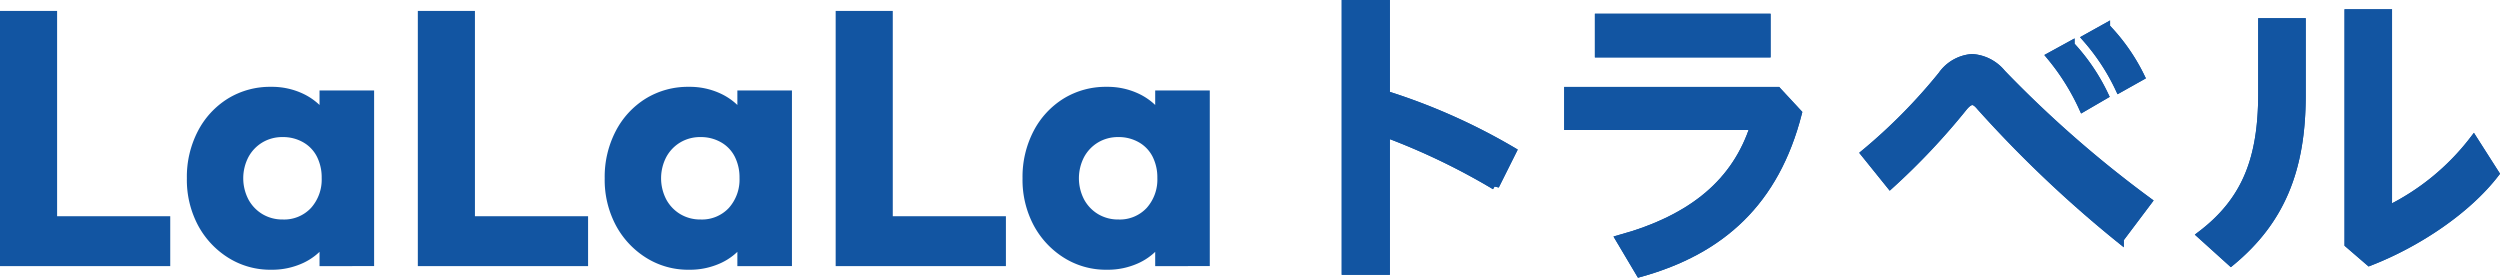 <svg xmlns="http://www.w3.org/2000/svg" width="305.011" height="33.886" viewBox="0 0 305.011 33.886"><g transform="translate(-479.891 -6399.612)"><path d="M479.891,6432.079v-31.134h6.967v31.134Zm5.38,0v-6.086h15.39v6.086Z" fill="#1255a2"/><path d="M512.964,6432.521a9.615,9.615,0,0,1-5.247-1.478,10.514,10.514,0,0,1-3.683-3.97,11.826,11.826,0,0,1-1.344-5.711,12.09,12.09,0,0,1,1.344-5.754,10.157,10.157,0,0,1,3.661-3.968,9.807,9.807,0,0,1,5.269-1.434,8.883,8.883,0,0,1,3.9.838,7.584,7.584,0,0,1,2.844,2.314,6.26,6.26,0,0,1,1.236,3.374v9.261a6.363,6.363,0,0,1-1.213,3.374,7.41,7.41,0,0,1-2.823,2.316A9.016,9.016,0,0,1,512.964,6432.521Zm1.411-6.131a4.481,4.481,0,0,0,3.462-1.41,5.193,5.193,0,0,0,1.3-3.661,5.608,5.608,0,0,0-.573-2.58,4.205,4.205,0,0,0-1.676-1.763,4.919,4.919,0,0,0-2.514-.64,4.713,4.713,0,0,0-2.447.64,4.657,4.657,0,0,0-1.72,1.785,5.616,5.616,0,0,0,0,5.2,4.659,4.659,0,0,0,1.72,1.786A4.717,4.717,0,0,0,514.375,6426.39Zm4.5,5.689V6426.3l1.015-5.248-1.015-5.159v-5.247h6.659v21.431Z" fill="#1255a2"/><path d="M530.868,6432.079v-31.134h6.967v31.134Zm5.38,0v-6.086h15.391v6.086Z" fill="#1255a2"/><path d="M563.942,6432.521a9.61,9.61,0,0,1-5.247-1.478,10.506,10.506,0,0,1-3.683-3.97,11.815,11.815,0,0,1-1.345-5.711,12.079,12.079,0,0,1,1.345-5.754,10.147,10.147,0,0,1,3.66-3.968,9.811,9.811,0,0,1,5.27-1.434,8.886,8.886,0,0,1,3.9.838,7.6,7.6,0,0,1,2.844,2.314,6.267,6.267,0,0,1,1.235,3.374v9.261a6.354,6.354,0,0,1-1.213,3.374,7.407,7.407,0,0,1-2.822,2.316A9.019,9.019,0,0,1,563.942,6432.521Zm1.411-6.131a4.483,4.483,0,0,0,3.462-1.41,5.193,5.193,0,0,0,1.3-3.661,5.608,5.608,0,0,0-.573-2.58,4.2,4.2,0,0,0-1.676-1.763,4.918,4.918,0,0,0-2.513-.64,4.71,4.71,0,0,0-2.447.64,4.657,4.657,0,0,0-1.72,1.785,5.609,5.609,0,0,0,0,5.2,4.66,4.66,0,0,0,1.72,1.786A4.714,4.714,0,0,0,565.353,6426.39Zm4.5,5.689V6426.3l1.014-5.248-1.014-5.159v-5.247h6.659v21.431Z" fill="#1255a2"/><path d="M581.846,6432.079v-31.134h6.967v31.134Zm5.38,0v-6.086h15.39v6.086Z" fill="#1255a2"/><path d="M614.919,6432.521a9.615,9.615,0,0,1-5.247-1.478,10.521,10.521,0,0,1-3.683-3.97,11.825,11.825,0,0,1-1.344-5.711,12.09,12.09,0,0,1,1.344-5.754,10.157,10.157,0,0,1,3.661-3.968,9.807,9.807,0,0,1,5.269-1.434,8.884,8.884,0,0,1,3.9.838,7.584,7.584,0,0,1,2.844,2.314,6.26,6.26,0,0,1,1.236,3.374v9.261a6.363,6.363,0,0,1-1.213,3.374,7.4,7.4,0,0,1-2.823,2.316A9.016,9.016,0,0,1,614.919,6432.521Zm1.411-6.131a4.481,4.481,0,0,0,3.462-1.41,5.193,5.193,0,0,0,1.3-3.661,5.608,5.608,0,0,0-.573-2.58,4.205,4.205,0,0,0-1.676-1.763,4.919,4.919,0,0,0-2.514-.64,4.713,4.713,0,0,0-2.447.64,4.656,4.656,0,0,0-1.72,1.785,5.616,5.616,0,0,0,0,5.2,4.659,4.659,0,0,0,1.72,1.786A4.717,4.717,0,0,0,616.33,6426.39Zm4.5,5.689V6426.3l1.015-5.248-1.015-5.159v-5.247h6.66v21.431Z" fill="#1255a2"/><path d="M648.961,6411.189a74.507,74.507,0,0,1,15.445,6.865l-2.106,4.211a81.389,81.389,0,0,0-13.339-6.4v16.771h-4.875v-32.528h4.875Z" fill="#1255a2"/><path d="M699.234,6413.412c-2.77,10.8-9.322,16.732-19.268,19.5l-2.457-4.135c9.049-2.5,14.236-7.019,16.42-13.806h-22.7v-4.251h25.508Zm-3.823-11.622v4.328H674.974v-4.328Z" fill="#1255a2"/><path d="M707.422,6418.326a67.7,67.7,0,0,0,9.4-9.516,4.917,4.917,0,0,1,3.666-2.106,5.09,5.09,0,0,1,3.626,1.871,139.6,139.6,0,0,0,17.825,15.6l-3.433,4.562a146.4,146.4,0,0,1-16.966-16.107c-.389-.468-.7-.7-1.013-.7-.351,0-.7.273-1.092.741a83.316,83.316,0,0,1-8.932,9.478Zm25.078-13.182a24.1,24.1,0,0,1,4.134,6.084l-2.613,1.521a28,28,0,0,0-3.939-6.279Zm4.329-2.184a23.472,23.472,0,0,1,4.212,6.006l-2.574,1.443a26.009,26.009,0,0,0-4.017-6.123Z" fill="#1255a2"/><path d="M760.7,6402.335v8.932c0,9.048-2.575,15.289-8.62,20.281l-3.628-3.276c5.54-4.212,7.45-9.4,7.45-17.279v-8.658Zm10.53-1.092v23.987a29.391,29.391,0,0,0,10.452-8.541l2.613,4.094c-3.393,4.407-9.4,8.464-15.327,10.765l-2.535-2.185v-28.12Z" fill="#1255a2"/><path d="M648.961,6411.189a74.507,74.507,0,0,1,15.445,6.865l-2.106,4.211a81.389,81.389,0,0,0-13.339-6.4v16.771h-4.875v-32.528h4.875Z" fill="none" stroke="#1255a2" stroke-width="1"/><path d="M648.961,6411.189a74.507,74.507,0,0,1,15.445,6.865l-2.106,4.211a81.389,81.389,0,0,0-13.339-6.4v16.771h-4.875v-32.528h4.875Z" fill="none" stroke="#1255a2" stroke-width="1"/><path d="M699.234,6413.412c-2.77,10.8-9.322,16.732-19.268,19.5l-2.457-4.135c9.049-2.5,14.236-7.019,16.42-13.806h-22.7v-4.251h25.508Zm-3.823-11.622v4.328H674.974v-4.328Z" fill="none" stroke="#1255a2" stroke-width="1"/><path d="M699.234,6413.412c-2.77,10.8-9.322,16.732-19.268,19.5l-2.457-4.135c9.049-2.5,14.236-7.019,16.42-13.806h-22.7v-4.251h25.508Zm-3.823-11.622v4.328H674.974v-4.328Z" fill="none" stroke="#1255a2" stroke-width="1"/><path d="M707.422,6418.326a67.7,67.7,0,0,0,9.4-9.516,4.917,4.917,0,0,1,3.666-2.106,5.09,5.09,0,0,1,3.626,1.871,139.6,139.6,0,0,0,17.825,15.6l-3.433,4.562a146.4,146.4,0,0,1-16.966-16.107c-.389-.468-.7-.7-1.013-.7-.351,0-.7.273-1.092.741a83.316,83.316,0,0,1-8.932,9.478Zm25.078-13.182a24.1,24.1,0,0,1,4.134,6.084l-2.613,1.521a28,28,0,0,0-3.939-6.279Zm4.329-2.184a23.472,23.472,0,0,1,4.212,6.006l-2.574,1.443a26.009,26.009,0,0,0-4.017-6.123Z" fill="none" stroke="#1255a2" stroke-width="1"/><path d="M707.422,6418.326a67.7,67.7,0,0,0,9.4-9.516,4.917,4.917,0,0,1,3.666-2.106,5.09,5.09,0,0,1,3.626,1.871,139.6,139.6,0,0,0,17.825,15.6l-3.433,4.562a146.4,146.4,0,0,1-16.966-16.107c-.389-.468-.7-.7-1.013-.7-.351,0-.7.273-1.092.741a83.316,83.316,0,0,1-8.932,9.478Zm25.078-13.182a24.1,24.1,0,0,1,4.134,6.084l-2.613,1.521a28,28,0,0,0-3.939-6.279Zm4.329-2.184a23.472,23.472,0,0,1,4.212,6.006l-2.574,1.443a26.009,26.009,0,0,0-4.017-6.123Z" fill="none" stroke="#1255a2" stroke-width="1"/><path d="M760.7,6402.335v8.932c0,9.048-2.575,15.289-8.62,20.281l-3.628-3.276c5.54-4.212,7.45-9.4,7.45-17.279v-8.658Zm10.53-1.092v23.987a29.391,29.391,0,0,0,10.452-8.541l2.613,4.094c-3.393,4.407-9.4,8.464-15.327,10.765l-2.535-2.185v-28.12Z" fill="none" stroke="#1255a2" stroke-width="1"/><path d="M760.7,6402.335v8.932c0,9.048-2.575,15.289-8.62,20.281l-3.628-3.276c5.54-4.212,7.45-9.4,7.45-17.279v-8.658Zm10.53-1.092v23.987a29.391,29.391,0,0,0,10.452-8.541l2.613,4.094c-3.393,4.407-9.4,8.464-15.327,10.765l-2.535-2.185v-28.12Z" fill="none" stroke="#1255a2" stroke-width="1"/></g></svg>